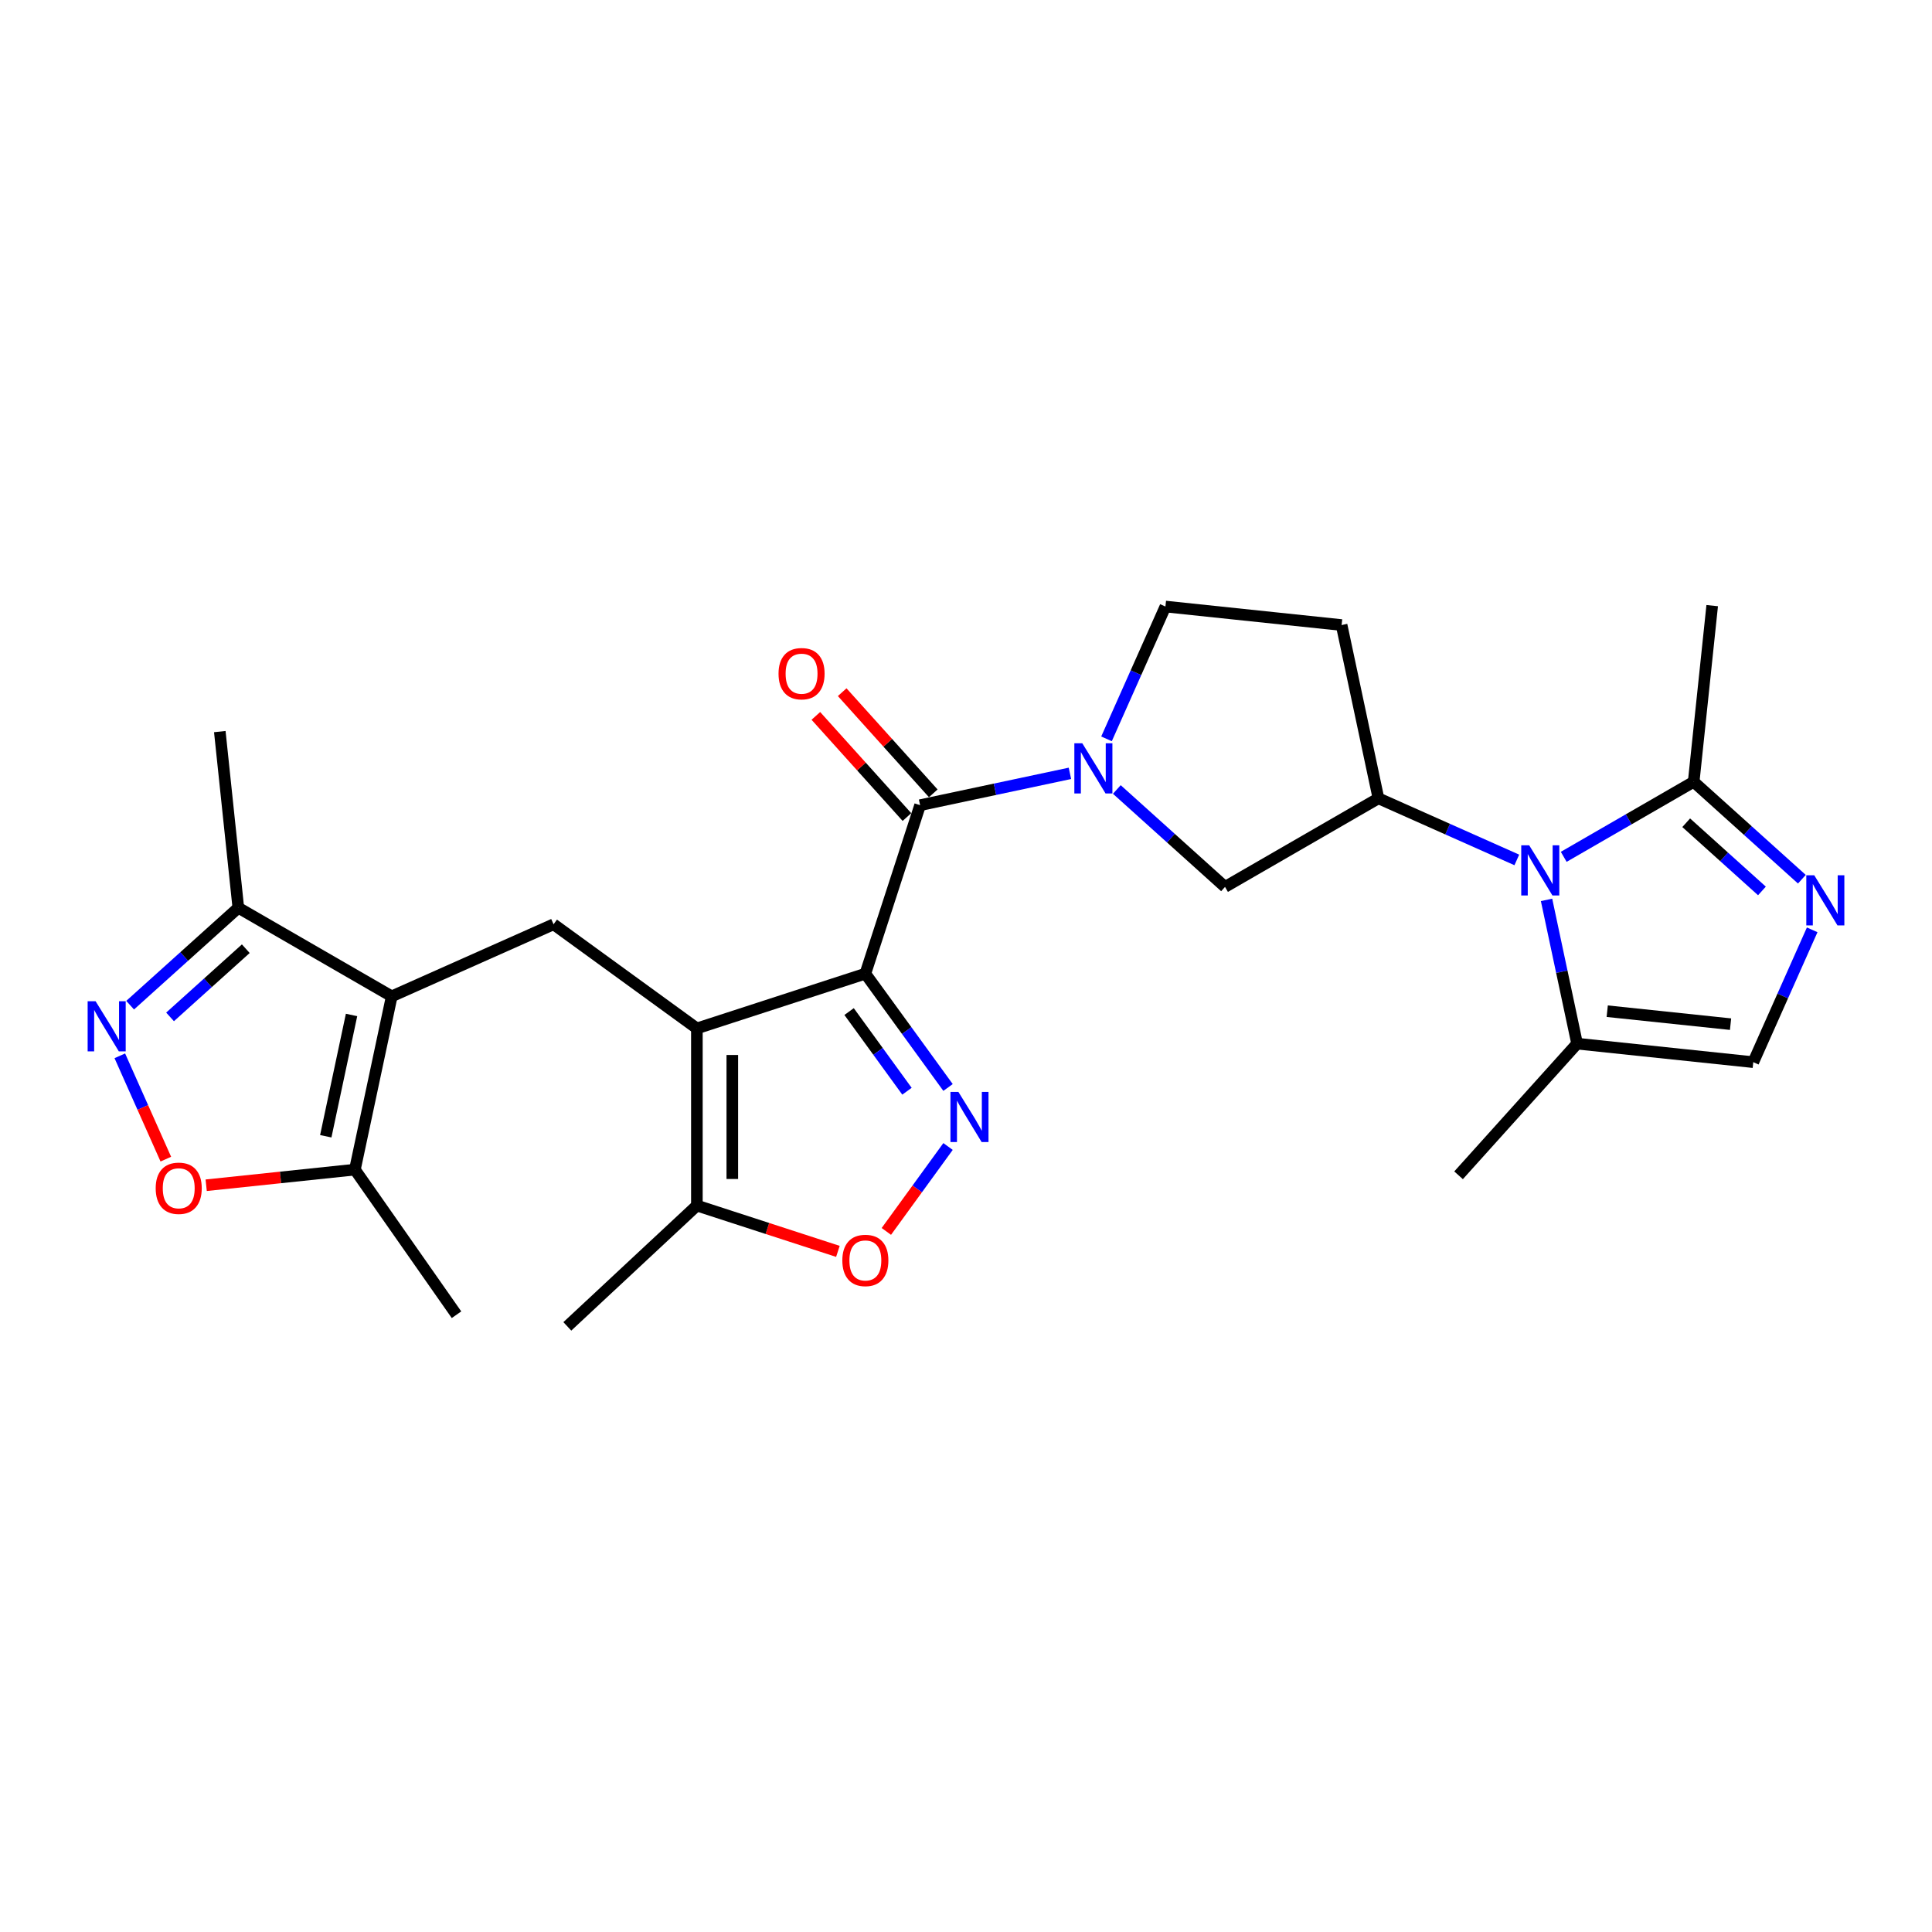 <?xml version='1.0' encoding='iso-8859-1'?>
<svg version='1.1' baseProfile='full'
              xmlns='http://www.w3.org/2000/svg'
                      xmlns:rdkit='http://www.rdkit.org/xml'
                      xmlns:xlink='http://www.w3.org/1999/xlink'
                  xml:space='preserve'
width='1000px' height='1000px' viewBox='0 0 1000 1000'>
<!-- END OF HEADER -->
<rect style='opacity:1.0;fill:#FFFFFF;stroke:none' width='1000' height='1000' x='0' y='0'> </rect>
<path class='bond-0' d='M 447.907,503.97 L 360.704,532.304' style='fill:none;fill-rule:evenodd;stroke:#000000;stroke-width:6px;stroke-linecap:butt;stroke-linejoin:miter;stroke-opacity:1' />
<path class='bond-1' d='M 447.907,503.97 L 469.306,533.422' style='fill:none;fill-rule:evenodd;stroke:#000000;stroke-width:6px;stroke-linecap:butt;stroke-linejoin:miter;stroke-opacity:1' />
<path class='bond-1' d='M 469.306,533.422 L 490.704,562.874' style='fill:none;fill-rule:evenodd;stroke:#0000FF;stroke-width:6px;stroke-linecap:butt;stroke-linejoin:miter;stroke-opacity:1' />
<path class='bond-1' d='M 439.491,523.584 L 454.47,544.201' style='fill:none;fill-rule:evenodd;stroke:#000000;stroke-width:6px;stroke-linecap:butt;stroke-linejoin:miter;stroke-opacity:1' />
<path class='bond-1' d='M 454.47,544.201 L 469.448,564.817' style='fill:none;fill-rule:evenodd;stroke:#0000FF;stroke-width:6px;stroke-linecap:butt;stroke-linejoin:miter;stroke-opacity:1' />
<path class='bond-2' d='M 447.907,503.97 L 476.242,416.766' style='fill:none;fill-rule:evenodd;stroke:#000000;stroke-width:6px;stroke-linecap:butt;stroke-linejoin:miter;stroke-opacity:1' />
<path class='bond-8' d='M 360.704,532.304 L 286.524,478.409' style='fill:none;fill-rule:evenodd;stroke:#000000;stroke-width:6px;stroke-linecap:butt;stroke-linejoin:miter;stroke-opacity:1' />
<path class='bond-12' d='M 360.704,532.304 L 360.704,623.995' style='fill:none;fill-rule:evenodd;stroke:#000000;stroke-width:6px;stroke-linecap:butt;stroke-linejoin:miter;stroke-opacity:1' />
<path class='bond-12' d='M 379.042,546.057 L 379.042,610.241' style='fill:none;fill-rule:evenodd;stroke:#000000;stroke-width:6px;stroke-linecap:butt;stroke-linejoin:miter;stroke-opacity:1' />
<path class='bond-11' d='M 490.704,593.425 L 474.737,615.402' style='fill:none;fill-rule:evenodd;stroke:#0000FF;stroke-width:6px;stroke-linecap:butt;stroke-linejoin:miter;stroke-opacity:1' />
<path class='bond-11' d='M 474.737,615.402 L 458.77,637.379' style='fill:none;fill-rule:evenodd;stroke:#FF0000;stroke-width:6px;stroke-linecap:butt;stroke-linejoin:miter;stroke-opacity:1' />
<path class='bond-4' d='M 476.242,416.766 L 515.015,408.525' style='fill:none;fill-rule:evenodd;stroke:#000000;stroke-width:6px;stroke-linecap:butt;stroke-linejoin:miter;stroke-opacity:1' />
<path class='bond-4' d='M 515.015,408.525 L 553.789,400.283' style='fill:none;fill-rule:evenodd;stroke:#0000FF;stroke-width:6px;stroke-linecap:butt;stroke-linejoin:miter;stroke-opacity:1' />
<path class='bond-21' d='M 483.056,410.631 L 459.485,384.453' style='fill:none;fill-rule:evenodd;stroke:#000000;stroke-width:6px;stroke-linecap:butt;stroke-linejoin:miter;stroke-opacity:1' />
<path class='bond-21' d='M 459.485,384.453 L 435.914,358.275' style='fill:none;fill-rule:evenodd;stroke:#FF0000;stroke-width:6px;stroke-linecap:butt;stroke-linejoin:miter;stroke-opacity:1' />
<path class='bond-21' d='M 469.428,422.902 L 445.857,396.724' style='fill:none;fill-rule:evenodd;stroke:#000000;stroke-width:6px;stroke-linecap:butt;stroke-linejoin:miter;stroke-opacity:1' />
<path class='bond-21' d='M 445.857,396.724 L 422.286,370.546' style='fill:none;fill-rule:evenodd;stroke:#FF0000;stroke-width:6px;stroke-linecap:butt;stroke-linejoin:miter;stroke-opacity:1' />
<path class='bond-3' d='M 202.76,515.703 L 286.524,478.409' style='fill:none;fill-rule:evenodd;stroke:#000000;stroke-width:6px;stroke-linecap:butt;stroke-linejoin:miter;stroke-opacity:1' />
<path class='bond-14' d='M 202.76,515.703 L 183.697,605.391' style='fill:none;fill-rule:evenodd;stroke:#000000;stroke-width:6px;stroke-linecap:butt;stroke-linejoin:miter;stroke-opacity:1' />
<path class='bond-14' d='M 181.963,525.344 L 168.619,588.125' style='fill:none;fill-rule:evenodd;stroke:#000000;stroke-width:6px;stroke-linecap:butt;stroke-linejoin:miter;stroke-opacity:1' />
<path class='bond-16' d='M 202.76,515.703 L 123.354,469.858' style='fill:none;fill-rule:evenodd;stroke:#000000;stroke-width:6px;stroke-linecap:butt;stroke-linejoin:miter;stroke-opacity:1' />
<path class='bond-18' d='M 578.069,408.633 L 606.069,433.845' style='fill:none;fill-rule:evenodd;stroke:#0000FF;stroke-width:6px;stroke-linecap:butt;stroke-linejoin:miter;stroke-opacity:1' />
<path class='bond-18' d='M 606.069,433.845 L 634.069,459.056' style='fill:none;fill-rule:evenodd;stroke:#000000;stroke-width:6px;stroke-linecap:butt;stroke-linejoin:miter;stroke-opacity:1' />
<path class='bond-20' d='M 572.73,382.427 L 587.977,348.183' style='fill:none;fill-rule:evenodd;stroke:#0000FF;stroke-width:6px;stroke-linecap:butt;stroke-linejoin:miter;stroke-opacity:1' />
<path class='bond-20' d='M 587.977,348.183 L 603.223,313.939' style='fill:none;fill-rule:evenodd;stroke:#000000;stroke-width:6px;stroke-linecap:butt;stroke-linejoin:miter;stroke-opacity:1' />
<path class='bond-5' d='M 785.1,445.099 L 749.288,429.155' style='fill:none;fill-rule:evenodd;stroke:#0000FF;stroke-width:6px;stroke-linecap:butt;stroke-linejoin:miter;stroke-opacity:1' />
<path class='bond-5' d='M 749.288,429.155 L 713.476,413.21' style='fill:none;fill-rule:evenodd;stroke:#000000;stroke-width:6px;stroke-linecap:butt;stroke-linejoin:miter;stroke-opacity:1' />
<path class='bond-10' d='M 809.38,443.496 L 843.013,424.077' style='fill:none;fill-rule:evenodd;stroke:#0000FF;stroke-width:6px;stroke-linecap:butt;stroke-linejoin:miter;stroke-opacity:1' />
<path class='bond-10' d='M 843.013,424.077 L 876.646,404.659' style='fill:none;fill-rule:evenodd;stroke:#000000;stroke-width:6px;stroke-linecap:butt;stroke-linejoin:miter;stroke-opacity:1' />
<path class='bond-15' d='M 800.487,465.78 L 808.395,502.986' style='fill:none;fill-rule:evenodd;stroke:#0000FF;stroke-width:6px;stroke-linecap:butt;stroke-linejoin:miter;stroke-opacity:1' />
<path class='bond-15' d='M 808.395,502.986 L 816.303,540.192' style='fill:none;fill-rule:evenodd;stroke:#000000;stroke-width:6px;stroke-linecap:butt;stroke-linejoin:miter;stroke-opacity:1' />
<path class='bond-6' d='M 932.646,455.081 L 904.646,429.87' style='fill:none;fill-rule:evenodd;stroke:#0000FF;stroke-width:6px;stroke-linecap:butt;stroke-linejoin:miter;stroke-opacity:1' />
<path class='bond-6' d='M 904.646,429.87 L 876.646,404.659' style='fill:none;fill-rule:evenodd;stroke:#000000;stroke-width:6px;stroke-linecap:butt;stroke-linejoin:miter;stroke-opacity:1' />
<path class='bond-6' d='M 911.976,461.146 L 892.376,443.498' style='fill:none;fill-rule:evenodd;stroke:#0000FF;stroke-width:6px;stroke-linecap:butt;stroke-linejoin:miter;stroke-opacity:1' />
<path class='bond-6' d='M 892.376,443.498 L 872.776,425.85' style='fill:none;fill-rule:evenodd;stroke:#000000;stroke-width:6px;stroke-linecap:butt;stroke-linejoin:miter;stroke-opacity:1' />
<path class='bond-30' d='M 937.985,481.288 L 922.739,515.532' style='fill:none;fill-rule:evenodd;stroke:#0000FF;stroke-width:6px;stroke-linecap:butt;stroke-linejoin:miter;stroke-opacity:1' />
<path class='bond-30' d='M 922.739,515.532 L 907.492,549.776' style='fill:none;fill-rule:evenodd;stroke:#000000;stroke-width:6px;stroke-linecap:butt;stroke-linejoin:miter;stroke-opacity:1' />
<path class='bond-7' d='M 67.354,520.28 L 95.354,495.069' style='fill:none;fill-rule:evenodd;stroke:#0000FF;stroke-width:6px;stroke-linecap:butt;stroke-linejoin:miter;stroke-opacity:1' />
<path class='bond-7' d='M 95.354,495.069 L 123.354,469.858' style='fill:none;fill-rule:evenodd;stroke:#000000;stroke-width:6px;stroke-linecap:butt;stroke-linejoin:miter;stroke-opacity:1' />
<path class='bond-7' d='M 88.024,526.345 L 107.624,508.697' style='fill:none;fill-rule:evenodd;stroke:#0000FF;stroke-width:6px;stroke-linecap:butt;stroke-linejoin:miter;stroke-opacity:1' />
<path class='bond-7' d='M 107.624,508.697 L 127.224,491.049' style='fill:none;fill-rule:evenodd;stroke:#000000;stroke-width:6px;stroke-linecap:butt;stroke-linejoin:miter;stroke-opacity:1' />
<path class='bond-29' d='M 62.015,546.487 L 73.921,573.229' style='fill:none;fill-rule:evenodd;stroke:#0000FF;stroke-width:6px;stroke-linecap:butt;stroke-linejoin:miter;stroke-opacity:1' />
<path class='bond-29' d='M 73.921,573.229 L 85.828,599.971' style='fill:none;fill-rule:evenodd;stroke:#FF0000;stroke-width:6px;stroke-linecap:butt;stroke-linejoin:miter;stroke-opacity:1' />
<path class='bond-9' d='M 713.476,413.21 L 634.069,459.056' style='fill:none;fill-rule:evenodd;stroke:#000000;stroke-width:6px;stroke-linecap:butt;stroke-linejoin:miter;stroke-opacity:1' />
<path class='bond-28' d='M 713.476,413.21 L 694.412,323.523' style='fill:none;fill-rule:evenodd;stroke:#000000;stroke-width:6px;stroke-linecap:butt;stroke-linejoin:miter;stroke-opacity:1' />
<path class='bond-22' d='M 876.646,404.659 L 886.231,313.47' style='fill:none;fill-rule:evenodd;stroke:#000000;stroke-width:6px;stroke-linecap:butt;stroke-linejoin:miter;stroke-opacity:1' />
<path class='bond-27' d='M 433.695,647.711 L 397.2,635.853' style='fill:none;fill-rule:evenodd;stroke:#FF0000;stroke-width:6px;stroke-linecap:butt;stroke-linejoin:miter;stroke-opacity:1' />
<path class='bond-27' d='M 397.2,635.853 L 360.704,623.995' style='fill:none;fill-rule:evenodd;stroke:#000000;stroke-width:6px;stroke-linecap:butt;stroke-linejoin:miter;stroke-opacity:1' />
<path class='bond-23' d='M 360.704,623.995 L 293.647,686.53' style='fill:none;fill-rule:evenodd;stroke:#000000;stroke-width:6px;stroke-linecap:butt;stroke-linejoin:miter;stroke-opacity:1' />
<path class='bond-13' d='M 106.72,613.481 L 145.208,609.436' style='fill:none;fill-rule:evenodd;stroke:#FF0000;stroke-width:6px;stroke-linecap:butt;stroke-linejoin:miter;stroke-opacity:1' />
<path class='bond-13' d='M 145.208,609.436 L 183.697,605.391' style='fill:none;fill-rule:evenodd;stroke:#000000;stroke-width:6px;stroke-linecap:butt;stroke-linejoin:miter;stroke-opacity:1' />
<path class='bond-24' d='M 183.697,605.391 L 236.287,680.501' style='fill:none;fill-rule:evenodd;stroke:#000000;stroke-width:6px;stroke-linecap:butt;stroke-linejoin:miter;stroke-opacity:1' />
<path class='bond-17' d='M 816.303,540.192 L 907.492,549.776' style='fill:none;fill-rule:evenodd;stroke:#000000;stroke-width:6px;stroke-linecap:butt;stroke-linejoin:miter;stroke-opacity:1' />
<path class='bond-17' d='M 831.898,523.392 L 895.731,530.101' style='fill:none;fill-rule:evenodd;stroke:#000000;stroke-width:6px;stroke-linecap:butt;stroke-linejoin:miter;stroke-opacity:1' />
<path class='bond-25' d='M 816.303,540.192 L 754.95,608.332' style='fill:none;fill-rule:evenodd;stroke:#000000;stroke-width:6px;stroke-linecap:butt;stroke-linejoin:miter;stroke-opacity:1' />
<path class='bond-26' d='M 123.354,469.858 L 113.769,378.669' style='fill:none;fill-rule:evenodd;stroke:#000000;stroke-width:6px;stroke-linecap:butt;stroke-linejoin:miter;stroke-opacity:1' />
<path class='bond-19' d='M 694.412,323.523 L 603.223,313.939' style='fill:none;fill-rule:evenodd;stroke:#000000;stroke-width:6px;stroke-linecap:butt;stroke-linejoin:miter;stroke-opacity:1' />
<path  class='atom-2' d='M 496.062 565.166
L 504.571 578.92
Q 505.415 580.277, 506.772 582.734
Q 508.129 585.191, 508.202 585.338
L 508.202 565.166
L 511.65 565.166
L 511.65 591.133
L 508.092 591.133
L 498.96 576.095
Q 497.896 574.335, 496.759 572.318
Q 495.659 570.301, 495.329 569.677
L 495.329 591.133
L 491.955 591.133
L 491.955 565.166
L 496.062 565.166
' fill='#0000FF'/>
<path  class='atom-5' d='M 560.189 384.719
L 568.698 398.473
Q 569.542 399.83, 570.899 402.287
Q 572.256 404.744, 572.329 404.891
L 572.329 384.719
L 575.777 384.719
L 575.777 410.686
L 572.219 410.686
L 563.087 395.649
Q 562.023 393.888, 560.886 391.871
Q 559.786 389.854, 559.456 389.23
L 559.456 410.686
L 556.081 410.686
L 556.081 384.719
L 560.189 384.719
' fill='#0000FF'/>
<path  class='atom-6' d='M 791.5 437.521
L 800.009 451.275
Q 800.852 452.632, 802.209 455.089
Q 803.566 457.546, 803.64 457.693
L 803.64 437.521
L 807.087 437.521
L 807.087 463.488
L 803.53 463.488
L 794.397 448.451
Q 793.334 446.69, 792.197 444.673
Q 791.096 442.656, 790.766 442.032
L 790.766 463.488
L 787.392 463.488
L 787.392 437.521
L 791.5 437.521
' fill='#0000FF'/>
<path  class='atom-7' d='M 939.046 453.029
L 947.555 466.782
Q 948.399 468.139, 949.756 470.597
Q 951.113 473.054, 951.186 473.201
L 951.186 453.029
L 954.634 453.029
L 954.634 478.996
L 951.076 478.996
L 941.944 463.958
Q 940.88 462.198, 939.743 460.181
Q 938.643 458.164, 938.313 457.54
L 938.313 478.996
L 934.939 478.996
L 934.939 453.029
L 939.046 453.029
' fill='#0000FF'/>
<path  class='atom-8' d='M 49.474 518.228
L 57.983 531.981
Q 58.826 533.338, 60.183 535.796
Q 61.541 538.253, 61.614 538.4
L 61.614 518.228
L 65.061 518.228
L 65.061 544.194
L 61.504 544.194
L 52.371 529.157
Q 51.308 527.397, 50.171 525.379
Q 49.071 523.362, 48.74 522.739
L 48.74 544.194
L 45.366 544.194
L 45.366 518.228
L 49.474 518.228
' fill='#0000FF'/>
<path  class='atom-12' d='M 435.988 652.402
Q 435.988 646.167, 439.068 642.683
Q 442.149 639.199, 447.907 639.199
Q 453.666 639.199, 456.746 642.683
Q 459.827 646.167, 459.827 652.402
Q 459.827 658.711, 456.71 662.305
Q 453.592 665.863, 447.907 665.863
Q 442.186 665.863, 439.068 662.305
Q 435.988 658.747, 435.988 652.402
M 447.907 662.928
Q 451.869 662.928, 453.996 660.288
Q 456.16 657.61, 456.16 652.402
Q 456.16 647.304, 453.996 644.737
Q 451.869 642.133, 447.907 642.133
Q 443.946 642.133, 441.783 644.7
Q 439.655 647.268, 439.655 652.402
Q 439.655 657.647, 441.783 660.288
Q 443.946 662.928, 447.907 662.928
' fill='#FF0000'/>
<path  class='atom-14' d='M 80.588 615.048
Q 80.588 608.813, 83.669 605.329
Q 86.75 601.845, 92.508 601.845
Q 98.266 601.845, 101.347 605.329
Q 104.428 608.813, 104.428 615.048
Q 104.428 621.357, 101.31 624.951
Q 98.193 628.509, 92.508 628.509
Q 86.786 628.509, 83.669 624.951
Q 80.588 621.393, 80.588 615.048
M 92.508 625.574
Q 96.469 625.574, 98.596 622.934
Q 100.76 620.256, 100.76 615.048
Q 100.76 609.95, 98.596 607.383
Q 96.469 604.779, 92.508 604.779
Q 88.547 604.779, 86.383 607.346
Q 84.256 609.914, 84.256 615.048
Q 84.256 620.293, 86.383 622.934
Q 88.547 625.574, 92.508 625.574
' fill='#FF0000'/>
<path  class='atom-22' d='M 402.968 348.7
Q 402.968 342.465, 406.049 338.981
Q 409.13 335.496, 414.888 335.496
Q 420.646 335.496, 423.727 338.981
Q 426.808 342.465, 426.808 348.7
Q 426.808 355.008, 423.691 358.602
Q 420.573 362.16, 414.888 362.16
Q 409.167 362.16, 406.049 358.602
Q 402.968 355.045, 402.968 348.7
M 414.888 359.226
Q 418.849 359.226, 420.977 356.585
Q 423.14 353.908, 423.14 348.7
Q 423.14 343.602, 420.977 341.034
Q 418.849 338.43, 414.888 338.43
Q 410.927 338.43, 408.763 340.998
Q 406.636 343.565, 406.636 348.7
Q 406.636 353.945, 408.763 356.585
Q 410.927 359.226, 414.888 359.226
' fill='#FF0000'/>
</svg>
